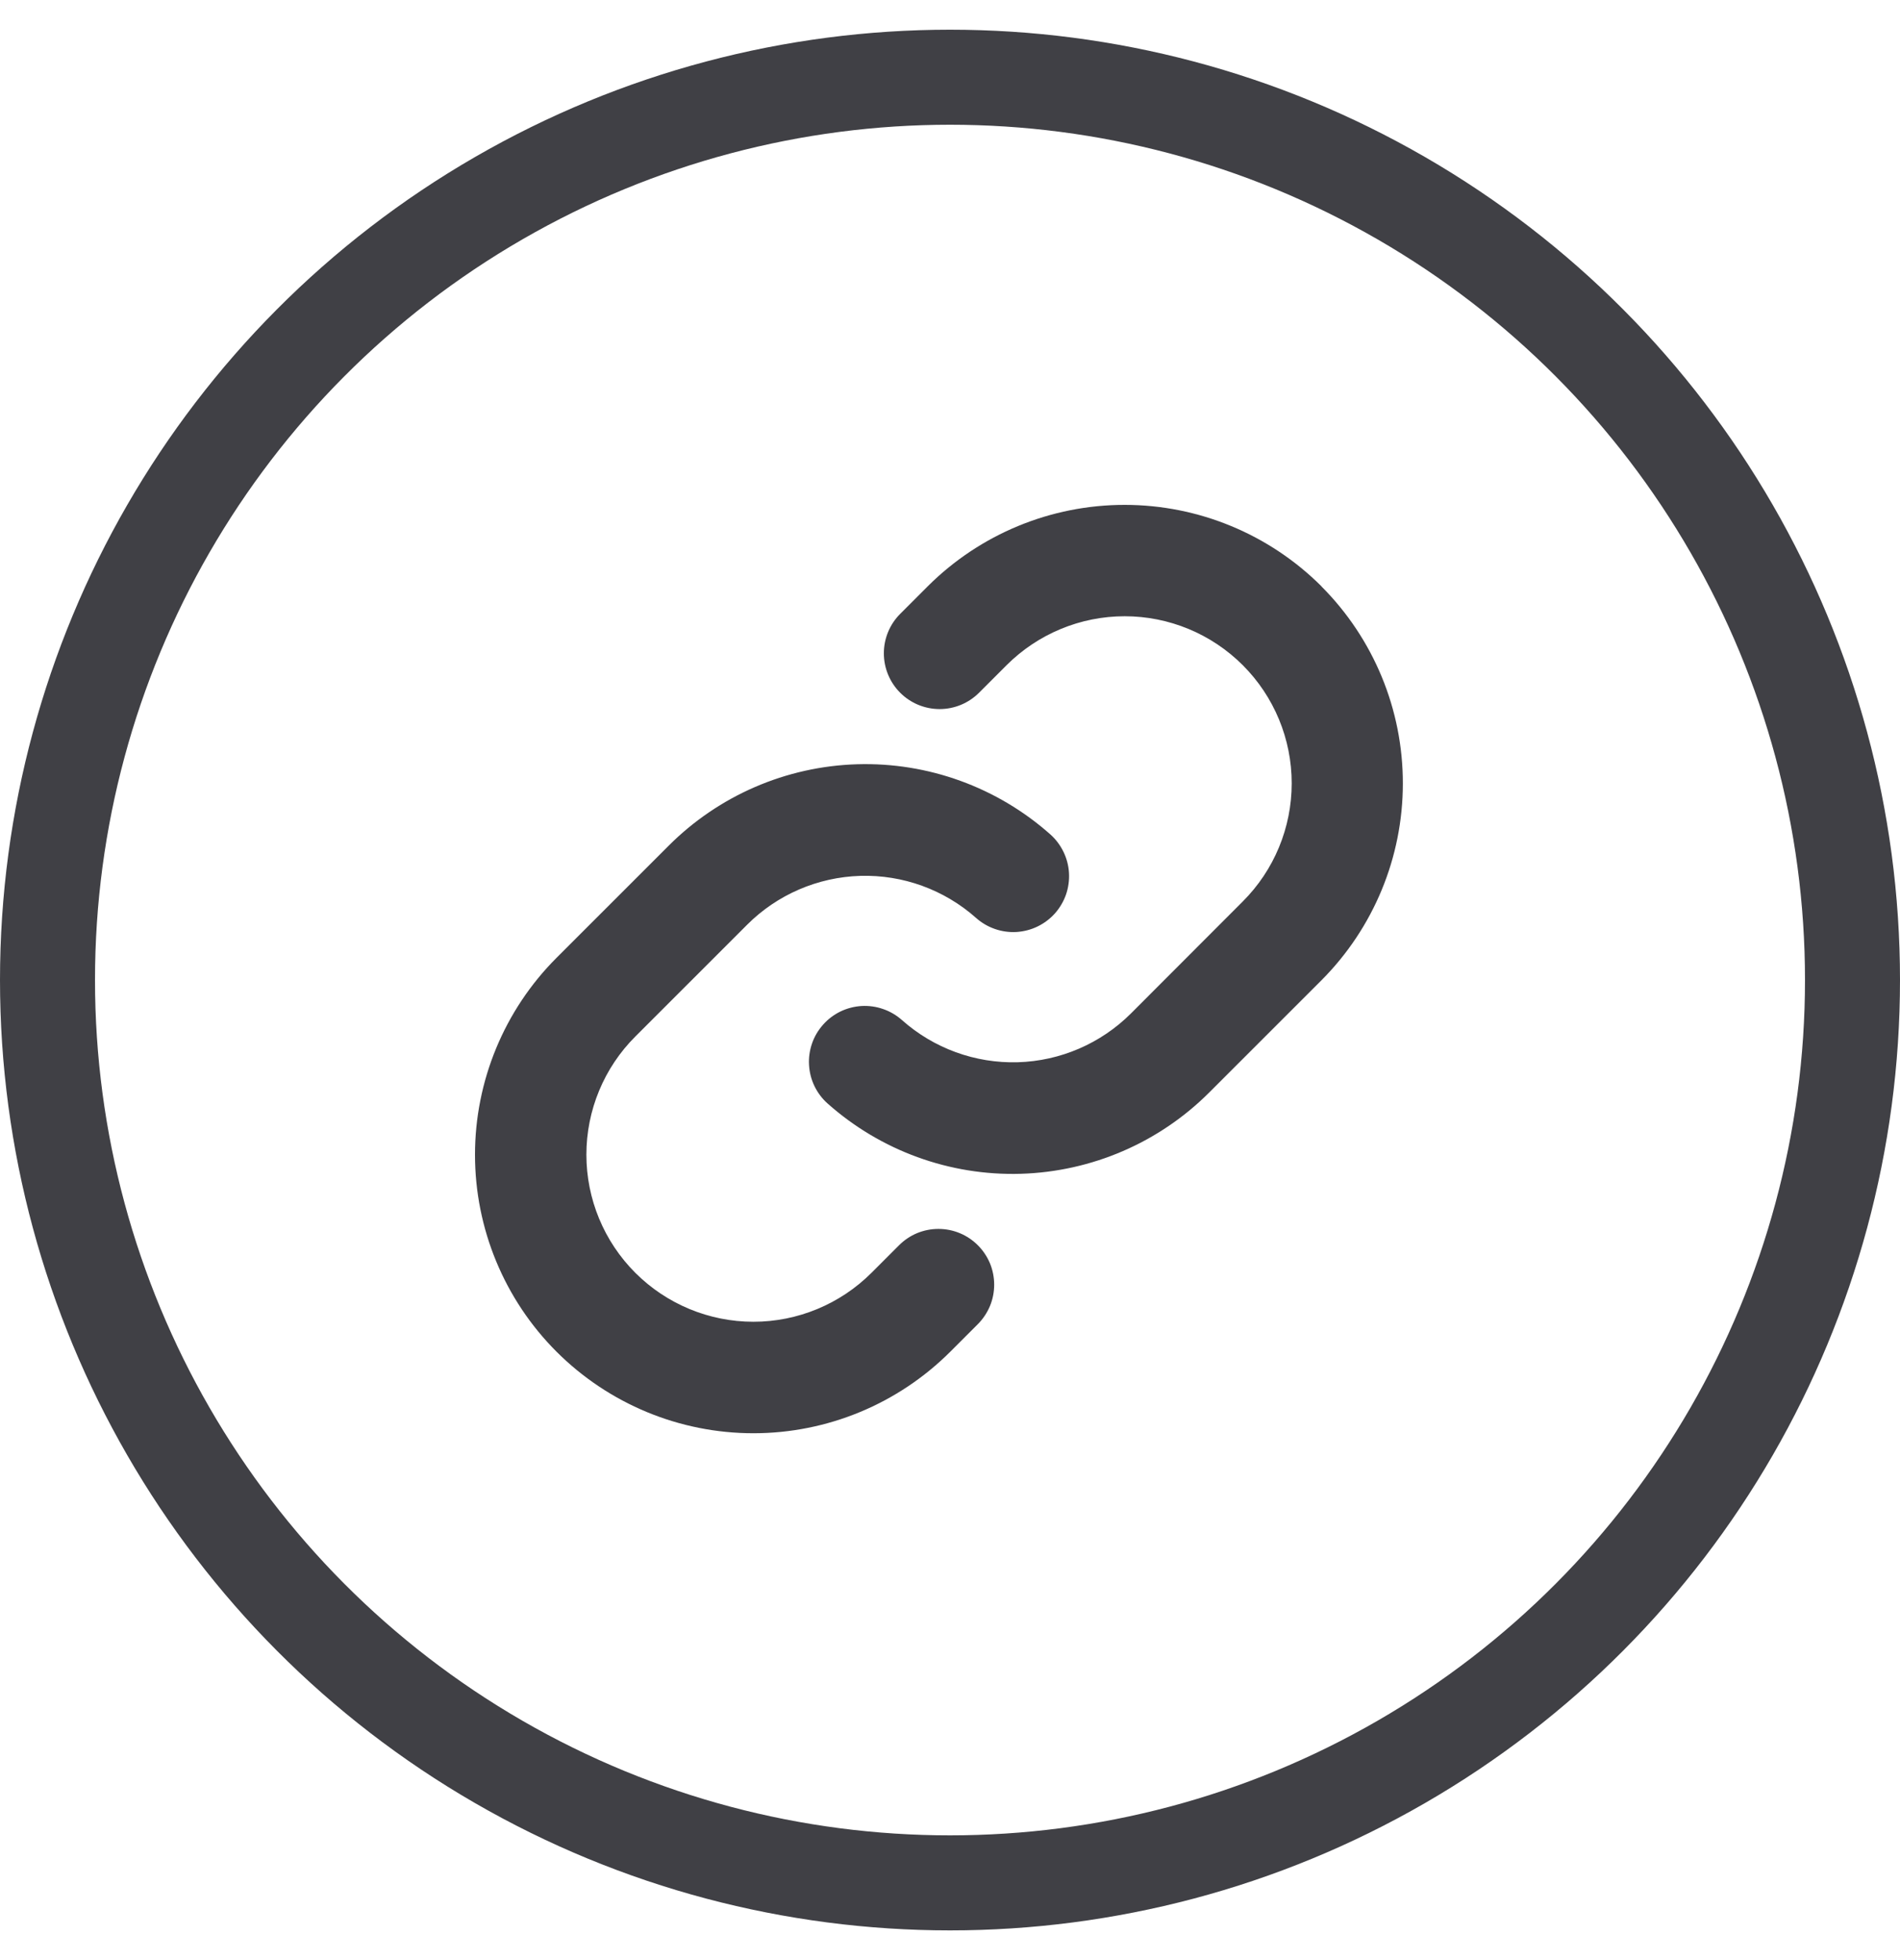 <svg width="32" height="33" viewBox="0 0 32 33" fill="none" xmlns="http://www.w3.org/2000/svg">
<circle cx="16" cy="16.5" r="15.2" stroke="#404045" stroke-width="1.6"/>
<path d="M16.469 20.965C16.556 21.052 16.625 21.155 16.673 21.269C16.72 21.383 16.744 21.506 16.744 21.629C16.744 21.752 16.72 21.875 16.673 21.988C16.625 22.102 16.556 22.206 16.469 22.293L16.005 22.757C15.125 23.636 13.933 24.13 12.689 24.13C11.445 24.13 10.253 23.636 9.373 22.757C8.494 21.878 8 20.685 8 19.441C8 18.198 8.494 17.005 9.373 16.126L11.258 14.242C12.103 13.395 13.239 12.903 14.435 12.867C15.631 12.831 16.795 13.254 17.69 14.048C17.782 14.13 17.857 14.23 17.911 14.341C17.965 14.452 17.997 14.573 18.004 14.696C18.011 14.82 17.994 14.943 17.954 15.06C17.913 15.177 17.85 15.284 17.768 15.377C17.686 15.469 17.586 15.544 17.475 15.598C17.364 15.652 17.243 15.683 17.12 15.691C16.997 15.698 16.873 15.681 16.756 15.64C16.64 15.6 16.532 15.537 16.44 15.455C15.903 14.978 15.205 14.725 14.489 14.746C13.771 14.768 13.09 15.062 12.583 15.569L10.7 17.451C10.172 17.978 9.876 18.694 9.876 19.44C9.876 20.186 10.172 20.901 10.7 21.429C11.227 21.956 11.943 22.253 12.689 22.253C13.435 22.253 14.15 21.956 14.678 21.429L15.142 20.965C15.229 20.878 15.333 20.808 15.446 20.761C15.56 20.714 15.682 20.69 15.805 20.69C15.929 20.69 16.051 20.714 16.164 20.761C16.278 20.808 16.382 20.878 16.469 20.965ZM22.256 9.871C21.376 8.993 20.184 8.5 18.941 8.5C17.697 8.5 16.505 8.993 15.625 9.871L15.161 10.335C14.985 10.511 14.886 10.75 14.886 10.999C14.886 11.248 14.985 11.487 15.161 11.663C15.337 11.839 15.576 11.938 15.825 11.938C16.074 11.938 16.313 11.839 16.489 11.663L16.953 11.199C17.481 10.672 18.196 10.375 18.942 10.375C19.688 10.375 20.404 10.672 20.931 11.199C21.459 11.727 21.755 12.442 21.755 13.188C21.755 13.934 21.459 14.65 20.931 15.177L19.048 17.062C18.54 17.569 17.858 17.863 17.141 17.884C16.424 17.904 15.726 17.65 15.19 17.173C15.097 17.091 14.99 17.028 14.873 16.988C14.756 16.947 14.633 16.93 14.509 16.937C14.386 16.945 14.265 16.976 14.154 17.03C14.043 17.084 13.944 17.159 13.862 17.252C13.78 17.344 13.716 17.451 13.676 17.568C13.636 17.685 13.618 17.808 13.626 17.932C13.633 18.055 13.664 18.176 13.718 18.287C13.772 18.398 13.847 18.498 13.94 18.58C14.834 19.374 15.997 19.797 17.192 19.762C18.388 19.726 19.524 19.236 20.369 18.39L22.254 16.506C23.133 15.626 23.627 14.434 23.627 13.19C23.628 11.946 23.135 10.753 22.256 9.873V9.871Z" fill="#404045"/>
</svg>
